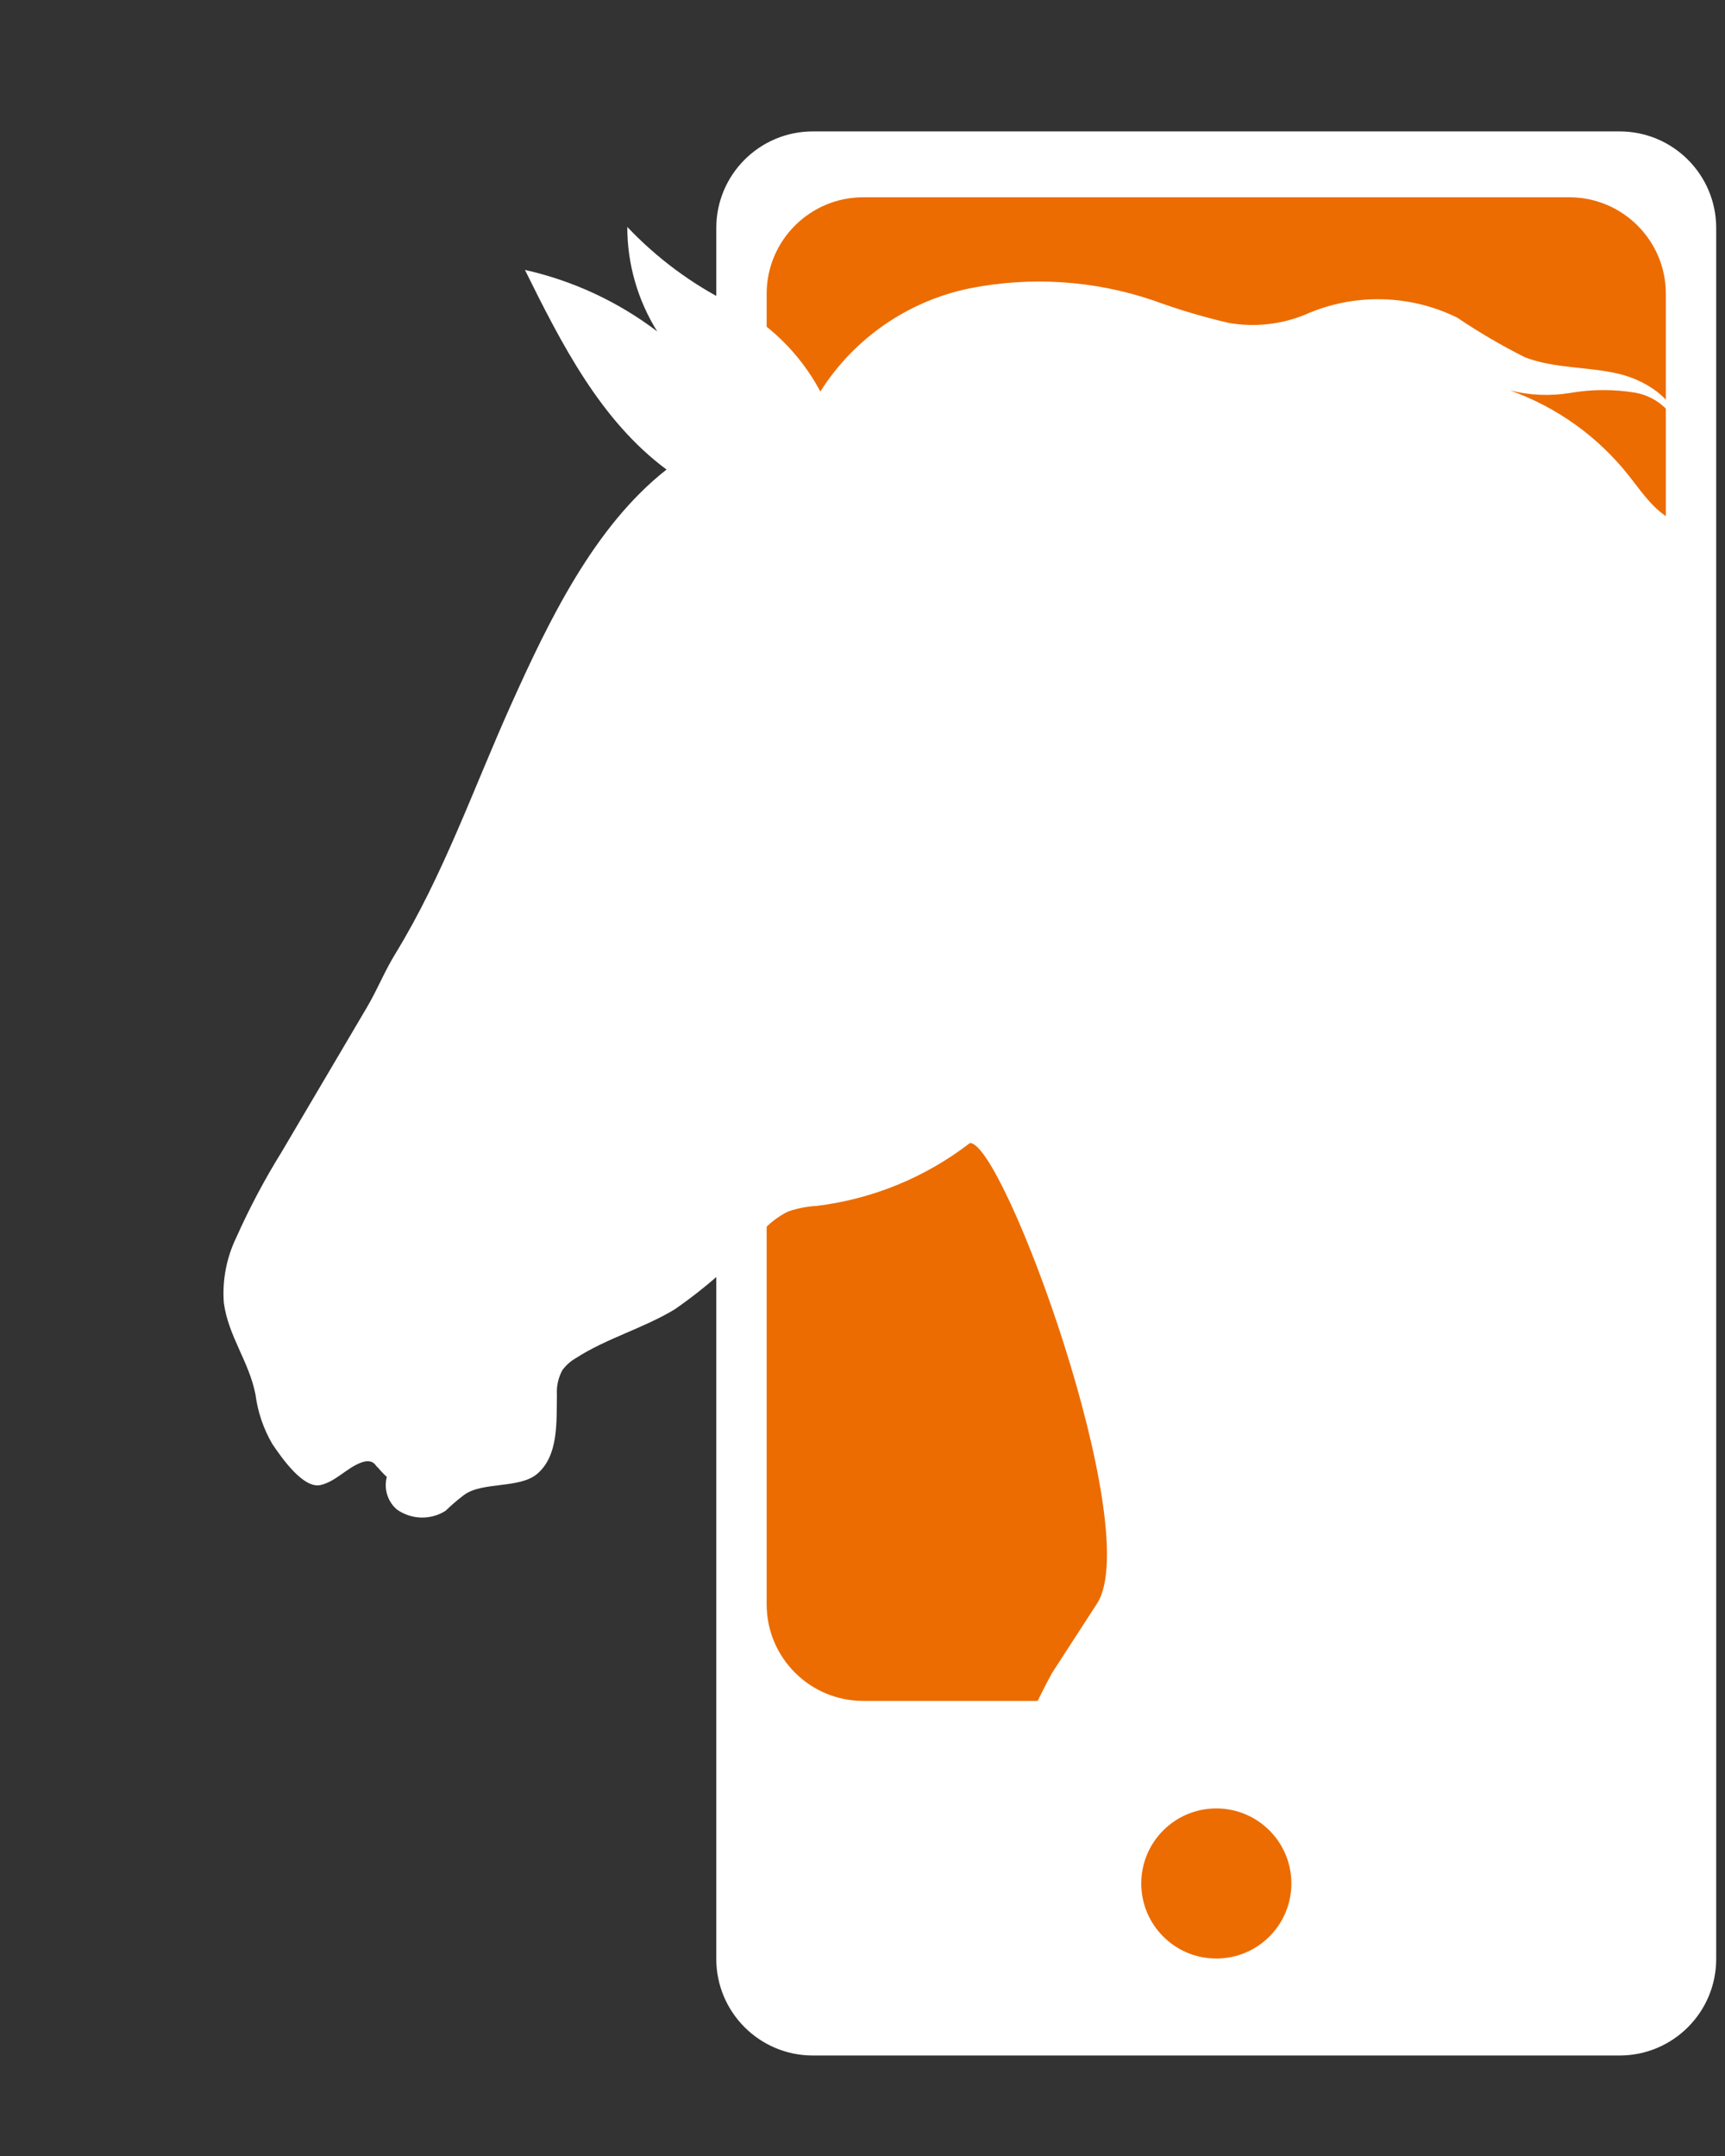 <?xml version="1.0" encoding="UTF-8"?>
<svg id="_レイヤー_1" data-name="レイヤー_1" xmlns="http://www.w3.org/2000/svg" xmlns:xlink="http://www.w3.org/1999/xlink" version="1.1" viewBox="0 0 80 100">
  <rect x="0" y="0" width="80" height="100" fill="#333333" stroke="none"/>
  <!-- Generator: Adobe Illustrator 29.5.1, SVG Export Plug-In . SVG Version: 2.1.0 Build 141)  -->
  <defs>
    <style>
      .st0 {
        fill: none;
      }

      .st1 {
        clip-path: url(#clippath-1);
      }

      .st2 {
        clip-path: url(#clippath-3);
      }

      .st3 {
        clip-path: url(#clippath-2);
      }

      .st4 {
        fill: #fff;
      }

      .st5 {
        fill: #ec6c01;
      }

      .st6 {
        clip-path: url(#clippath);
      }
    </style>
    <clipPath id="clippath">
      <rect class="st0" y="0" width="80" height="100"/>
    </clipPath>
    <clipPath id="clippath-1">
      <rect class="st0" x="33.219" y="6.095" width="46.373" height="89.244"/>
    </clipPath>
    <clipPath id="clippath-2">
      <rect class="st0" x="10" y="6.284" width="67.812" height="73.237"/>
    </clipPath>
    <clipPath id="clippath-3">
      <rect class="st0" x="-52.7" y="4.921" width="249.799" height="259.771" transform="translate(-22.35 14.615) rotate(-10.018)"/>
    </clipPath>
  </defs>
  <g class="st6">
    <g id="_マスクグループ_265" data-name="マスクグループ_265">
      <g id="_グループ_931" data-name="グループ_931">
        <g id="_グループ_468" data-name="グループ_468">
          <g id="_グループ_428" data-name="グループ_428">
            <g class="st1">
              <g id="_グループ_297" data-name="グループ_297">
                <path id="_パス_90" data-name="パス_90" class="st4" d="M75.112,95.339h-37.413c-2.474,0-4.48-2.006-4.48-4.48t0,0V10.575c0-2.474,2.006-4.48,4.48-4.48h37.413c2.474,0,4.48,2.006,4.48,4.48v80.284c0,2.474-2.006,4.48-4.48,4.48h-0"/>
                <path id="_パス_91" data-name="パス_91" class="st5" d="M72.777,78.892h-32.742c-2.474,0-4.48-2.006-4.48-4.48h0V13.63c0-2.474,2.006-4.48,4.48-4.48h32.742c2.474,0,4.48,2.006,4.48,4.48v60.779c0,2.474-2.006,4.48-4.48,4.48h-0"/>
                <path id="_パス_92" data-name="パス_92" class="st5" d="M59.89,87.36c-0,1.923-1.559,3.481-3.481,3.481s-3.481-1.558-3.481-3.481c0-1.923,1.558-3.481,3.481-3.481s3.481,1.558,3.481,3.481h0"/>
              </g>
            </g>
          </g>
        </g>
        <g class="st3">
          <g id="_マスクグループ_219" data-name="マスクグループ_219">
            <g class="st2">
              <g id="_グループ_700" data-name="グループ_700">
                <path id="_パス_516" data-name="パス_516" class="st4" d="M105.805,86.909c.246.221.472.465.673.728-.179-.281-.407-.527-.673-.728"/>
                <path id="_パス_517" data-name="パス_517" class="st4" d="M112.322,85.196c-.433-.282-.876-.566-1.332-.815.404.333.852.607,1.332.815"/>
                <path id="_パス_518" data-name="パス_518" class="st4" d="M206.073,191.141c.209.103.433.171.664.202-.221-.065-.443-.129-.664-.202"/>
                <path id="_パス_519" data-name="パス_519" class="st4" d="M102.242,99.792c.15.133.288.279.414.435-.123-.158-.262-.304-.414-.435"/>
                <path id="_パス_520" data-name="パス_520" class="st4" d="M201.357,170.84c-.833-.376-1.701-.668-2.592-.873-.721-.156-1.463-.229-2.186-.347-2.543-.39-4.957-1.382-7.039-2.893-2.083-1.521-3.669-3.624-4.561-6.044.864.288,1.25,1.26,1.659,2.075.461.913,1.074,1.74,1.813,2.446.392.406.868.721,1.395.923.971.324,2.035.017,3.049.114-.875-.231-1.709-.598-2.471-1.087-1.26-1.096-2.224-2.49-2.806-4.055-.621-1.604-1.729-2.974-3.167-3.917-.57-.92-1.32-1.715-2.205-2.338-1.227-.984-2.595-1.777-4.059-2.353-1.47-.575-3.063-.76-4.626-.535.807-.915,1.895-1.536,3.094-1.765,1.189-.223,2.389-.383,3.595-.48,1.347-.179,2.678-.466,3.979-.859.529-.137,1.04-.341,1.518-.605.679-.591,1.455-1.059,2.295-1.383-.996.123-1.955.453-2.815.969-.277.184-.565.35-.863.497-.303.119-.616.209-.936.267-1.431.411-2.927.549-4.41.406-1.487-.239-2.887-1.045-4.391-.971-.715.11-1.423.256-2.123.438-1.464.335-2.985.334-4.448-.002-3.059-.948-4.604-4.518-7.529-5.822,1.28.156,2.492.659,3.507,1.454,1.008.792,2.067,1.516,3.17,2.167,1.121.653,2.458.825,3.707.477-1.046.09-2.078-.285-2.822-1.025-1.426-1.392-2.778-2.857-4.05-4.391-1.391-1.428-3.22-2.646-5.21-2.543-.907.101-1.797.318-2.649.646-2.019.647-4.101,1.078-6.211,1.286l3.051-1.216c-1.641.484-3.399.519-5.037,1.029s-3.457,1.541-3.7,3.239c-1.051-3.701-3.687-6.709-6.245-9.581-2.838-3.185-5.723-6.411-9.307-8.726-5.771-3.727-13.761-1.814-19.413-5.718-3.087-2.132-7.146-2.014-10.75-3.059-1.63-.508-3.208-1.167-4.715-1.968-4.635-2.349-9.291-5.494-11.213-10.322-.182-.464-.341-.938-.476-1.418.407.121.8.283,1.174.482.998.655,1.939,1.391,2.815,2.201.892.816,2.084,1.222,3.289,1.12-1.371-.816-2.391-2.111-2.864-3.635-.427-1.398-.62-3.242-2.021-3.658,2.162-.111,3.422,2.457,5.398,3.34,2.777,1.241,6.317-1.093,8.949.43-1.359-1.843-4.177-1.41-6.36-2.106-1.739-.582-3.135-1.898-3.818-3.6-.347-.863-.507-1.795-.874-2.648-.606-1.189-1.467-2.231-2.52-3.052.725-.316,1.516-.451,2.305-.392.945.072,1.81.555,2.367,1.322.472.701.598,1.6,1.118,2.268.77.99,2.157,1.199,3.404,1.335-1.242-.632-2.33-1.53-3.186-2.63-.581-.875-.855-1.918-1.36-2.839-.424-.77-1.003-1.444-1.701-1.978,1.386-.122,2.782-.047,4.147.222,1.379.281,2.581,1.117,3.324,2.313.982,1.782.484,4.225,1.829,5.752,1.182,1.34,3.351,1.43,4.665,2.573-.737-.672-1.695-1.105-2.494-1.723-.883-.659-1.535-1.581-1.86-2.634-.318-1.062-.164-2.21.42-3.152,1.451.513,2.368,1.938,3.678,2.745.668.411,1.427.653,2.121,1.019,1.082.572,1.986,1.432,2.612,2.484.273.64.697,1.204,1.235,1.645.747.457,1.863.322,2.356,1.045-.317-.764-1.25-1.041-1.819-1.64-.84-.884-.762-2.303-1.403-3.345s-1.904-1.516-2.996-2.094c-1.16-.502-1.931-1.622-1.986-2.884.936-.22,1.911-.225,2.849-.013,1.608.48,2.782,2.126,4.454,2.214.873.049,1.796-.348,2.59.016-.678-.845-2.004-.528-3.067-.733-1.428-.276-2.435-1.562-3.773-2.132,1.498-.308,3.055-.111,4.429.559-.919-.774-2.018-1.306-3.196-1.545-.904-.087-1.814-.106-2.721-.058-.915.046-1.82-.204-2.58-.714-.995-.774-1.29-2.13-1.972-3.192-1.052-1.357-2.439-2.416-4.026-3.071,1.123-.045,2.228.298,3.128.971.593.446,1.082,1.028,1.706,1.425,1.08.544,2.255.877,3.46.979.868.125,1.696.448,2.419.944-.639-.577-1.405-.994-2.236-1.217-.924-.12-1.829-.364-2.689-.724-.693-.509-1.291-1.135-1.767-1.85-.345-.446-.78-.813-1.277-1.078,1.95.217,4.09-.998,5.992-.327,1.234.436,2.149,1.612,3.437,1.84.467.046.935.068,1.404.065.82.084,1.611.345,2.321.764-.191-.156-.371-.324-.539-.503-.225-.289-.498-.538-.807-.734-.519-.161-1.059-.246-1.603-.252-1.322-.243-2.118-1.568-3.214-2.345-1.498-1.062-3.486-1.047-5.317-.913-1.019.18-2.069.062-3.024-.338-.876-.484-1.396-1.431-2.205-2.021,1.912.024,3.823-.088,5.718-.336.811.106,1.607.303,2.374.588.732.301,1.391.753,2.108,1.089.445.22.924.362,1.417.422.474.213.969.375,1.478.482,1.113.258,2.239.461,3.367.663l2.329.418c-1.409-.4-2.388-1.711-3.75-2.252-1.241-.492-2.807-.365-3.718-1.343-.286-.359-.534-.746-.74-1.156-.485-.804-1.168-1.472-1.983-1.938l2.87,1.003c.631.189,1.233.464,1.79.816.511.358.925.845,1.458,1.171,1.673,1.025,4.043.213,5.66,1.321l-1.713-1.119c-.314-.222-.651-.409-1.006-.559-.314-.105-.635-.19-.959-.256-1.207-.3-2.321-.895-3.243-1.73-.722-.66-1.515-1.237-2.364-1.723-.775-.44-1.443-1.047-1.955-1.776-.303-.516-.654-1.003-1.047-1.454-1.431-1.394-4.142-.98-5.257-2.637l3.461-.653c.483-.117.982-.159,1.478-.124,1.49.182,2.441,1.629,3.68,2.476,1.172.792,2.622,1.056,3.998.728-.964-.06-1.885-.422-2.632-1.034-.475-.491-.901-1.029-1.27-1.604-1.236-1.646-2.987-2.832-4.975-3.368,1.621.329,3.283-.529,4.925-.334,1.327.297,2.571.889,3.639,1.732,1.077.845,2.429,1.262,3.794,1.171-.807.014-1.58-.327-2.113-.933-.569-.557-1.029-1.225-1.649-1.724-1.627-1.307-3.936-1.181-5.944-1.748-.42-.088-.807-.291-1.119-.584-.553-.598-.495-1.607-1.099-2.153.993.897,2.222,1.49,3.541,1.711.888-.032,1.771-.134,2.643-.304.891-.164,1.803.153,2.399.835-.575-1.181-1.71-1.99-3.014-2.148-.787.012-1.574-.027-2.357-.116-1.659-.405-2.7-2.302-4.395-2.51-.576-.071-1.167.07-1.738-.031-.653-.192-1.272-.482-1.837-.861.189-.217.424-.388.688-.502.905-.326,1.85.395,2.81.43.662.23,1.358.347,2.059.347-1.173-.089-2.016-1.176-3.126-1.562-1.205-.24-2.452-.153-3.612.254.477-.654.82-1.396,1.01-2.182.01-.069.014-.137.018-.206.02.015.039.032.059.046,1.398,1.017,3.363,1.351,4.285,2.813-.626-1.819-2.676-2.669-3.996-4.068-.663-.767-1.228-1.613-1.684-2.519l.286-.245c.549.464,1.163.843,1.824,1.125,1.401.541,2.964.278,4.465.32s3.213.585,3.747,1.989c-.691-2.306-2.665-3.981-4.68-5.297-.444-.282-.956-.44-1.482-.458-.275-.091-.553-.169-.836-.234-.688-.097-1.359-.292-1.992-.577-1.085-.605-1.598-1.868-2.453-2.769-.963-1.015-2.422-1.637-2.936-2.935-.34-.854-.329-2.019-1.173-2.372.4-.222.882-.239,1.295-.044.418.165.788.435,1.19.633,1.456.561,3.072.544,4.516-.047,1.427-.591,2.909-1.038,4.425-1.333.597-.115,1.215.003,1.727.33-.793-.716-1.879-1.012-2.926-.796-1.027.222-2.041.503-3.036.841-.983.374-2.074.346-3.036-.08-3.077-1.804-4.904-5.109-7.388-7.668-1.57-1.615-3.413-2.941-5.444-3.914-.39-.208-.811-.349-1.247-.418-.573-.064-1.157.097-1.726.006-1.162-.185-1.889-1.305-2.615-2.231-1.43-1.815-3.343-3.189-5.519-3.966.906.228,1.849.269,2.772.12,1.007-.178,2.036-.182,3.045-.014,1.026.188,1.85.954,2.112,1.963.005-1.467-1.482-2.512-2.911-2.845s-2.954-.234-4.325-.76c-1.087-.546-2.137-1.161-3.145-1.842-2.218-1.089-4.805-1.138-7.062-.132-1.119.455-2.344.586-3.534.378-1.19-.277-2.362-.627-3.509-1.048-2.743-.929-5.681-1.118-8.521-.551-2.856.592-5.349,2.317-6.908,4.782-.939-1.766-2.403-3.198-4.189-4.098-1.782-.892-3.394-2.089-4.764-3.536-.002,1.713.479,3.392,1.387,4.845-1.816-1.38-3.909-2.353-6.135-2.852,1.696,3.425,3.499,6.983,6.568,9.26-3.347,2.623-5.464,7.016-7.207,10.895s-3.146,7.932-5.368,11.559c-.53.867-.816,1.633-1.331,2.508l-3.945,6.69c-.789,1.271-1.49,2.593-2.099,3.959-.458.942-.658,1.988-.582,3.032.208,1.558,1.167,2.717,1.469,4.26.104.809.369,1.588.78,2.293.455.673,1.44,2.082,2.234,1.905.684-.155,1.181-.754,1.83-1.021s.745.19.805.18c0,0,1.08,1.299.61.065.53-.129-.518-.172,0,0-.376.618-.258,1.416.282,1.898.671.486,1.571.515,2.272.074.273-.266.563-.514.868-.743.846-.618,2.572-.278,3.383-.972.992-.849.893-2.369.915-3.674-.024-.395.064-.788.253-1.136.164-.224.373-.412.614-.551,1.435-.929,3.13-1.383,4.593-2.268,1.492-1.032,2.851-2.243,4.047-3.607.34-.387.752-.703,1.214-.932.42-.146.858-.233,1.301-.258,2.597-.312,5.061-1.32,7.131-2.918,1.553-.071,8.122,17.864,5.904,21.347l-2.095,3.234c-.642,1.183-1.213,2.403-1.71,3.654-1.611,3.84-5.097,3.347-7.1,6.996-2.546.457-12.965-3.441-15.036-1.89l-3.05,2.286c-.491.363-.944.774-1.354,1.227-.729.771-1.249,1.716-1.511,2.745.544.615-.112,1.665-.919,1.809-.827.039-1.645-.182-2.341-.631-5.208-2.533-11.232-2.827-16.611-4.971-4.22-1.682-8.216-4.533-12.759-4.427-2.321.218-4.603.745-6.784,1.568-6.892,2.071-14.168,2.534-21.364,2.466-1.763-.017-3.635-.037-5.146.872-1.309.789-2.144,2.16-3.285,3.18-1.157.904-2.398,1.695-3.707,2.361-2.449,1.46-4.591,3.382-6.308,5.659-.522.693-.384,1.678.309,2.201.208.157.452.26.71.299l8.625,1.31c.823.183,1.676.194,2.504.034,1.499-.533,2.566-1.871,2.752-3.451.15-1.139.097-2.295-.156-3.416.194-.189.423-.339.674-.441,1.655,1.002,3.952.863,5.955.56,4.661-.703,9.274-1.748,13.966-2.196s9.997-1.156,13.996,1.339l16.712,10.423c1.268.753,2.484,1.59,3.64,2.506.778.646,1.496,1.361,2.299,1.976,2.524,1.928,5.712,2.717,8.801,3.459-4.865,1.029-9.898.963-14.735-.192-2.464-.658-4.907-1.704-7.451-1.528-3.452.234-6.37,3.04-9.033,5.288-.705.6-1.151,1.45-1.244,2.372-.804,7.679-4.438,14.549-5.005,22.221-.112,1.513-1.027,2.84-1.429,4.303-.443,2.012-.204,4.114.681,5.974.883,1.841,1.863,3.635,2.934,5.373.416.812.877,1.601,1.382,2.361.661.873,1.4,1.684,2.209,2.422,1.921,1.865,3.112,3.373,5.743,4.815.035.021.077.025.116.011.059-.033.107-.084.137-.144,2.348-3.558,3.567-7.743,3.495-12.006-.022-.828-.427-1.599-1.097-2.087-.882-.749-2.001-1.16-3.158-1.159-.843.062-1.629.466-2.47.565-.318.036-.64.009-.947-.081-.134-.263-.231-.544-.287-.834-.039-.162-.139-.436-.209-.718.367-.337.69-.718.961-1.136.473-.881.777-1.842.897-2.835l2.395-13.034c.344-2.472,1.095-4.87,2.222-7.096l1.224-2.673c.033-.19.215-.318.405-.285.031.005.062.015.09.029,4.155.883,8.228,2.114,12.176,3.678,1.37.588,2.708,1.258,4.11,1.763,3.743,1.35,7.501,3.068,11.477,3.21,1.53.221,3.011.7,4.381,1.416,1.436.567,3.151.892,4.459.071.173-.149.391-.234.619-.241.206.054.384.183.5.362.784.951,1.51,1.949,2.259,2.927,5.148,6.593,11.344,12.296,18.341,16.881,3.989,2.685,8.203,5.021,12.593,6.983,1.298.603,2.637,1.113,4.007,1.527,1.337.355,2.692.635,4.06.839,4.655.782,9.349,1.615,13.894.346.608,5.684,1.96,11.263,4.022,16.595.624,1.737,1.447,3.395,2.452,4.943.549.809,1.19,1.559,1.739,2.367,1.358,2.2,2.507,4.522,3.433,6.937.434,1.126.328,2.389-.288,3.427-.636.834-1.409,1.554-2.285,2.13-6.202,4.566-12.868,8.806-20.352,10.604-.451.074-.884.238-1.271.481-.31.259-.568.573-.761.928-1.362,2.473-2.983,4.794-4.834,6.926-.603.548-1.142,1.161-1.607,1.83-.295.53-.527,1.093-.692,1.676-.967,2.999-1.849,6.131-1.48,9.26,3.978-.124,7.835-1.393,11.11-3.655.354-.208.647-.505.85-.861.12-.311.177-.642.166-.975.127-1.185-.007-2.383-.393-3.511-.368-.64-.683-1.31-.943-2.001-.177-.717.103-1.643.822-1.814.416.738,1.244,1.143,2.082,1.02.816-.136,1.596-.439,2.29-.891l4.679-2.611c3.524-1.967,7.05-3.935,10.518-6.008,4.054-2.426,7.757-5.044,12.107-6.886,1.604-.118,2.677-1.844,2.719-3.45-.106-1.606-.513-3.178-1.201-4.634-1.983-5.456-2.265-11.386-.808-17.006,2.839,2.456,5.47,5.142,7.866,8.032,1.324,1.891,2.758,3.703,4.293,5.426.885.858,1.82,1.664,2.799,2.414,1.277,1.017,2.762,2.213,4.026,3.241,2.744,2.224,5.391,4.558,7.941,7.002.724.647,1.368,1.38,1.915,2.182.528.91.925,1.891,1.179,2.912.964,3.069,1.384,6.282,1.242,9.495l-.942,14.216c-.025,1.179-.211,2.349-.553,3.477-.868,2.452-3.087,4.116-4.823,6.048-1.086,1.264-2.085,2.6-2.989,4-1.084,1.354-1.828,2.948-2.168,4.649-.071.325-.006.664.18.939.215.201.49.324.783.351,4.15.812,8.436.594,12.483-.634.164-.037.317-.112.446-.22.128-.15.212-.333.243-.527l.405-1.583c.322-1.26.513-2.889-.581-3.594-.361-.233-.832-.327-.834-.992.003-.313.108-.617.298-.865.765-1.014,1.8-1.793,2.986-2.247,1.173-.447,2.557-.621,3.358-1.589.438-.747.624-1.615.532-2.476.087-2.473.045-4.948-.128-7.417-.57-7.742.601-15.528.419-23.289.049-1.192.175-2.379.377-3.555.2-1.185.013-2.403-.532-3.474-.325-.492-.711-.94-1.15-1.334-1.695-1.667-3.318-3.499-5.015-5.164-1.499-1.699-2.752-3.599-3.724-5.646-.876-1.426-1.673-2.899-2.387-4.412-.716-1.523-1.003-3.213-.829-4.887.136-.764.329-1.517.577-2.252.846-2.822.605-6.048,1.641-8.807,1.522-4.512,2.585-9.166,3.173-13.892.186-1.049.314-2.107.384-3.17,2.852,2.866,5.497,6.013,8.151,9.069,1.145,1.317,2.373,2.559,3.678,3.718,1.35,1.2,2.922,2.439,4.747,2.479-2.628-.971-4.812-2.867-6.143-5.333,2.513,2.29,5.406,4.124,8.548,5.42.933.385,1.889.722,2.795,1.165,2.345,1.289,4.463,2.952,6.27,4.924,1.108,1.097,1.266,2.85,2.205,4.095.383.508.886.916,1.268,1.426.397.578.703,1.214.909,1.884.725,2.058,1.207,4.193,1.436,6.363.125,1.197.3,2.425.477,3.617.31,1.623.979,3.156,1.959,4.487.9,1.117,1.959,2.092,2.928,3.15,1.801,2.076,3.43,4.294,4.872,6.633-.411-1.042-.673-2.137-.778-3.252.008-1.01-.161-2.013-.498-2.964-.441-.767-1.021-1.445-1.71-2-1.306-1.228-2.576-2.789-2.46-4.578.553.748,1.025,1.552,1.408,2.4.495.619,1.079,1.162,1.732,1.612,1.278.958,2.315,2.201,3.029,3.629.38.828.603,1.722.968,2.553.421.957,1.024,1.823,1.776,2.549-1.145-1.754-1.363-3.934-1.551-6.024.434,1.796,1.18,3.502,2.206,5.039.421.555.874,1.085,1.356,1.589l4.011,4.345c-.628-1.867-.288-4.003-1.168-5.765-.659-1.32-1.913-2.238-2.738-3.46-.71-1.057-1.079-2.306-1.058-3.579.948.559,1.745,1.338,2.642,1.971.864.699,1.95,1.064,3.06,1.03-1.558-.53-2.835-1.667-3.54-3.153.853.545,1.778.968,2.748,1.258,3.492,1.388,6.274,4.13,7.712,7.603-.05-1.084-.242-2.156-.573-3.189-.374-.895-.85-1.745-1.417-2.532-.725-1.096-1.641-2.053-2.705-2.824l-5.229-3.79c-.787-.539-1.53-1.14-2.222-1.797-1.556-1.571-2.485-3.656-2.614-5.863.912.45,1.608,1.245,1.933,2.209.367.829.827,1.615,1.371,2.341.55.73,1.329,1.254,2.212,1.49-1.061-.809-1.887-1.888-2.391-3.124-.284-1.1-.757-2.143-1.396-3.083l4.571,3.678c.407.306.783.652,1.122,1.032,1.104,1.329,1.315,3.378,2.778,4.292.856.41,1.79.632,2.739.652.96.026,1.859.478,2.452,1.233-.225-.714-.794-1.268-1.514-1.474-.689-.257-1.435-.348-2.11-.643-1.14-.593-2.067-1.528-2.649-2.674-.575-1.139-1.236-2.232-1.977-3.271-.556-.681-1.237-1.253-1.798-1.93-.605-.65-.955-1.497-.984-2.385.849,1.849,3.034,2.799,3.899,4.641.274.586.399,1.234.669,1.822.23.617.746,1.083,1.384,1.249-.517-.319-.861-.857-.932-1.46-.11-.59-.081-1.195-.177-1.787-.236-1.382-1.126-2.564-2.389-3.173,1.437.324,2.651,1.279,3.303,2.6.187.476.405.94.652,1.388.638.817,1.535,1.391,2.544,1.629-.806-.46-1.439-1.172-1.801-2.026-.394-1.086-.939-2.111-1.62-3.043-.923-1.016-2.344-1.478-3.237-2.521-.563-.664-.868-1.51-.858-2.381,2.478.537,5.011,1.733,6.205,3.97.571,1.07.869,2.401,1.902,3.035-.933-1.126-.538-2.851-1.137-4.187-.575-1.284-1.945-1.98-3.192-2.631-1.779-.838-3.394-1.988-4.769-3.394,1.147.723,2.553.909,3.848.51-1.072.057-2.137-.196-3.068-.729-.975-.338-1.884-.84-2.69-1.485-1.699-1.768-3.571-3.361-5.588-4.755.791-.196,1.627-.073,2.328.343.691.414,1.429.746,2.198.988,1.628.362,3.253-.557,4.912-.705,1.278-.037,2.553.155,3.764.566.831.17,1.611.533,2.275,1.061-1.145-1.29-2.58-2.29-4.187-2.917"/>
                <path id="_パス_521" data-name="パス_521" class="st4" d="M205.544,173.756c.177.219.339.449.487.688-.112-.261-.278-.495-.487-.688"/>
              </g>
            </g>
          </g>
        </g>
      </g>
    </g>
  </g>
</svg>